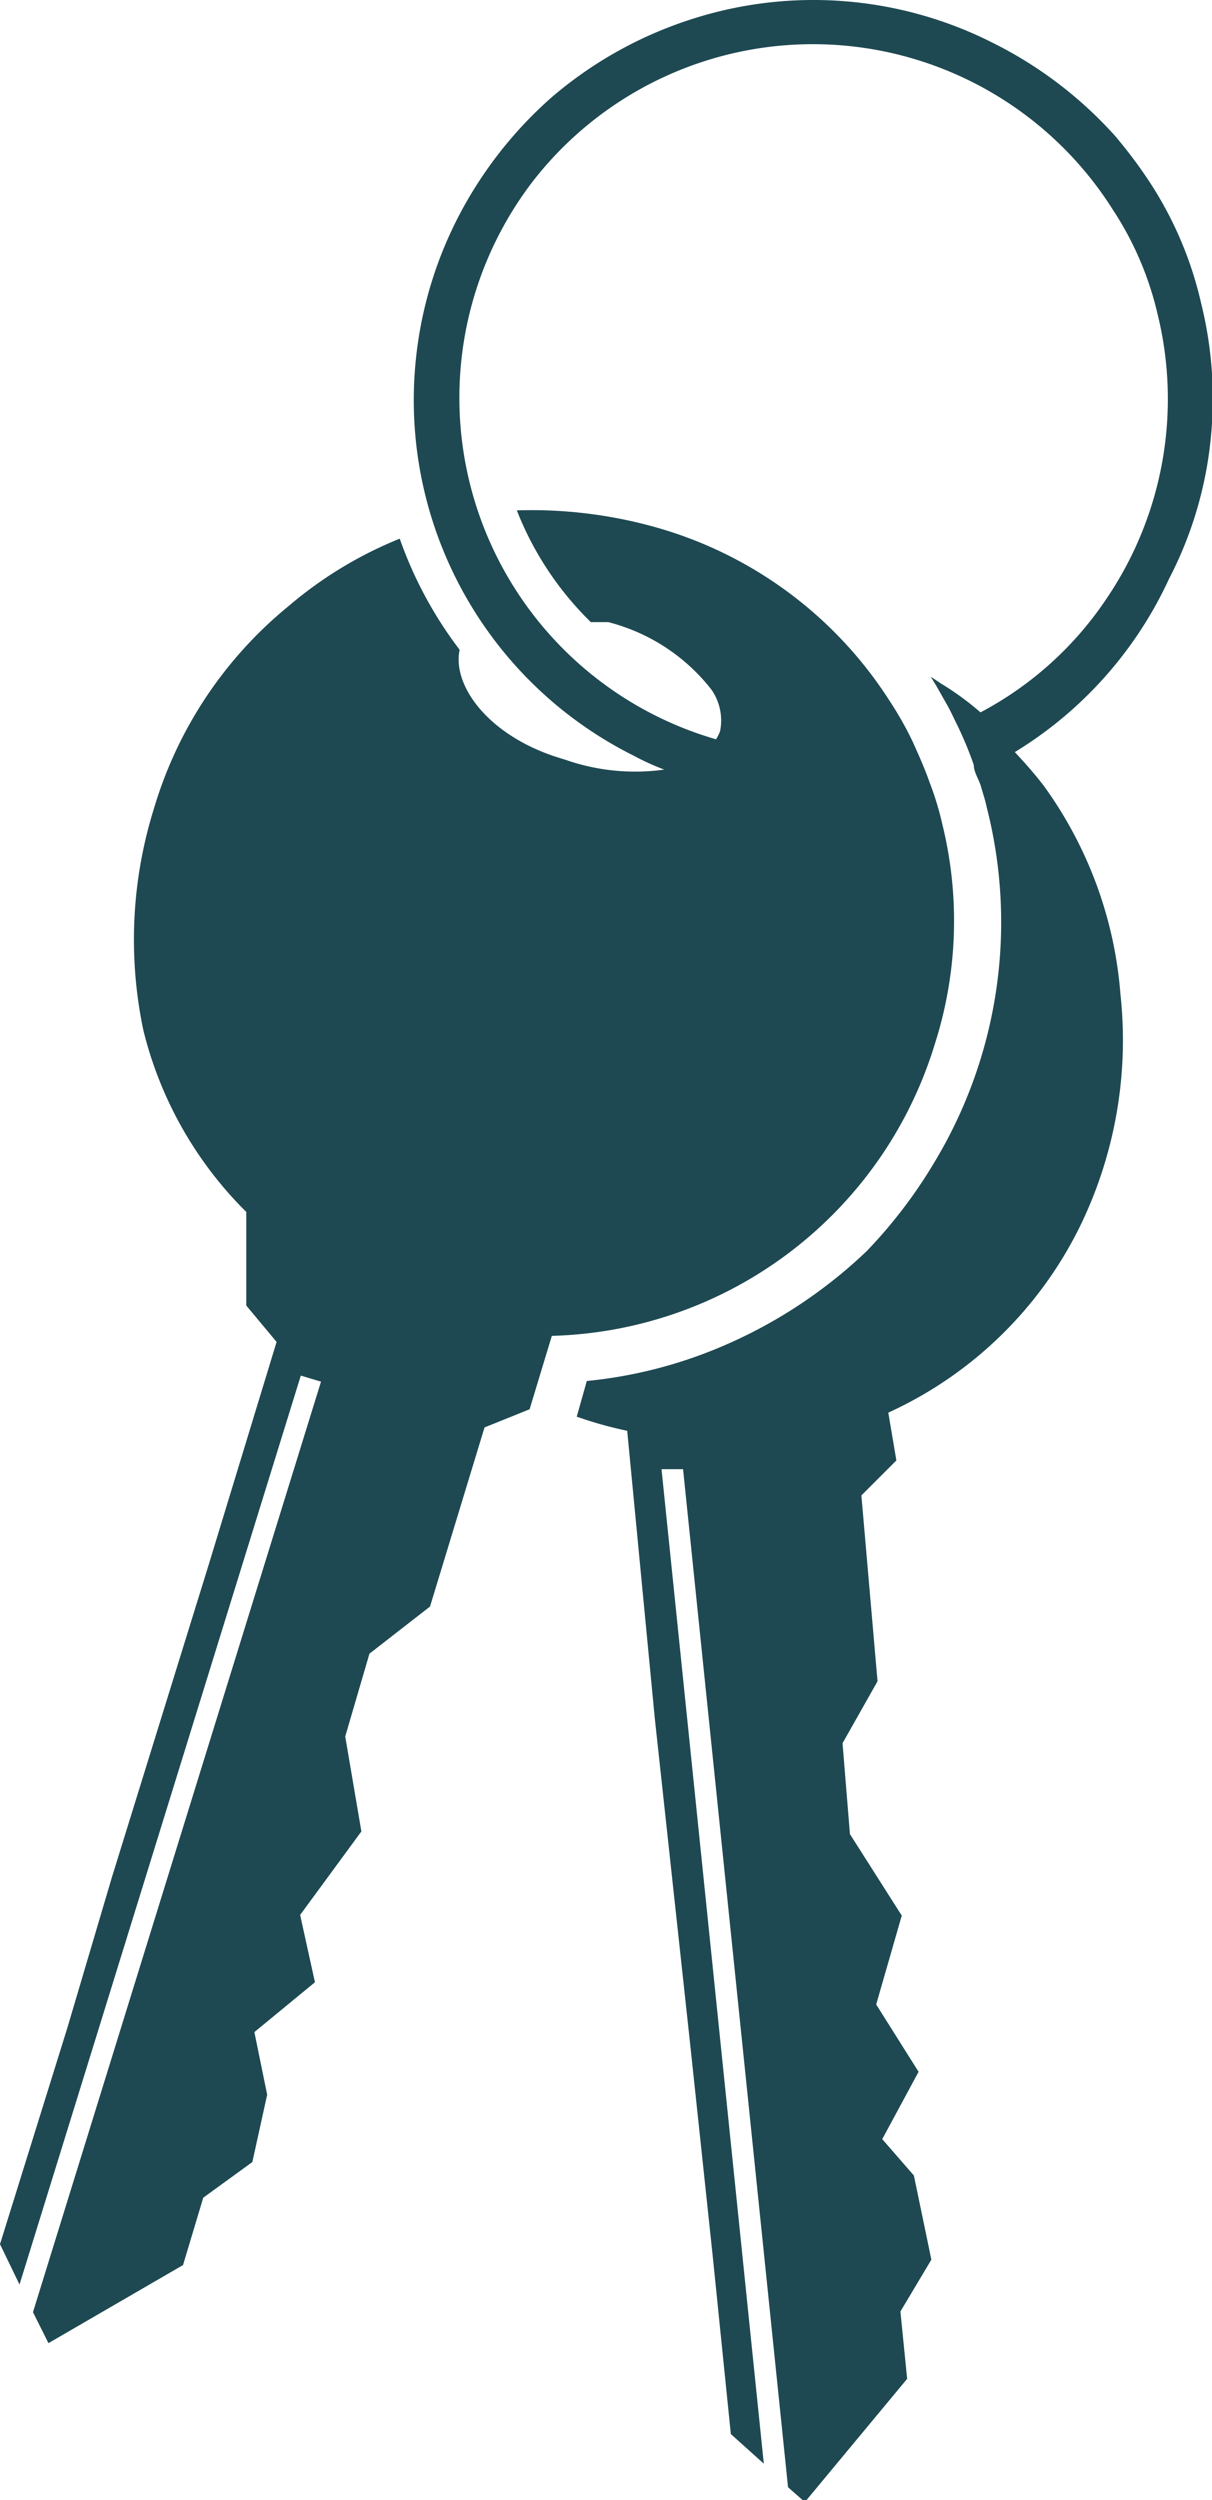 <svg xmlns="http://www.w3.org/2000/svg" viewBox="0 0 18.01 37.13"><defs><style>.cls-1{fill:#1e4952;}</style></defs><title>Fichier 24</title><g id="Calque_2" data-name="Calque 2"><g id="Calque_1-2" data-name="Calque 1"><path class="cls-1" d="M17,2.58c-.13-.19-.27-.37-.42-.55A6.08,6.08,0,0,0,14.76.64,5.9,5.9,0,0,0,10.23.3,6,6,0,0,0,8.18,1.46a6.12,6.12,0,0,0-1.39,1.8,5.93,5.93,0,0,0-.62,2.18,5.9,5.9,0,0,0,3.24,5.78,3.82,3.82,0,0,0,.46.21,3.14,3.14,0,0,1-1.45-.14l-.19-.06c-1-.34-1.51-1.06-1.4-1.58A6,6,0,0,1,5.94,8a6,6,0,0,0-1.65,1,6.13,6.13,0,0,0-2,3,6.53,6.53,0,0,0-.16,3.3A5.72,5.72,0,0,0,3.66,18l0,1.39.45.54-1,3.28L1.66,27.89,1,30.12,0,33.33l.29.6,4.18-13.5.3.09L.49,34.34l.23.46,2-1.16.3-1,.73-.53.22-1-.19-.93h0l.9-.74-.22-1,.91-1.24-.24-1.41.36-1.23.9-.7.81-2.66.67-.27.33-1.09a6.12,6.12,0,0,0,5.69-4.33A6,6,0,0,0,14,12.23a4.44,4.44,0,0,0-.19-.62c-.07-.2-.16-.4-.25-.6a5.11,5.11,0,0,0-.34-.6A6.08,6.08,0,0,0,9.81,7.85a6.81,6.81,0,0,0-2.13-.27,4.73,4.73,0,0,0,1.1,1.66s.21,0,.26,0a2.84,2.84,0,0,1,1.53,1,.8.8,0,0,1,.13.62.67.67,0,0,1-.06.12A5.28,5.28,0,0,1,7.92,2.69a5.27,5.27,0,0,1,8.62.43,4.78,4.78,0,0,1,.66,1.54,5.28,5.28,0,0,1-.75,4.22,5.14,5.14,0,0,1-1.88,1.7,4.25,4.25,0,0,0-.59-.43l-.15-.1.08.13.17.3c.05.09.09.18.14.28a5.39,5.39,0,0,1,.25.6c0,.11.08.22.11.33s.06.19.08.29a6.9,6.9,0,0,1-.78,5.29,7.25,7.25,0,0,1-1,1.31A7.18,7.18,0,0,1,10.72,20a6.8,6.8,0,0,1-2,.51l-.15.53a5.9,5.9,0,0,0,.75.21l.41,4.27.53,4.88.33,3.1.27,2.65.49.44L9.83,21.82l.32,0,1.56,15.12.25.22,1.52-1.83-.1-1,.46-.77-.26-1.25-.47-.54h0l.54-1-.63-1,.38-1.32-.77-1.21-.11-1.35.52-.92-.24-2.76.52-.52-.12-.71a5.9,5.9,0,0,0,2.85-2.77,6.31,6.31,0,0,0,.6-3.44,6.07,6.07,0,0,0-1.14-3.1c-.13-.17-.28-.34-.43-.5A5.91,5.91,0,0,0,17.37,8.6,5.75,5.75,0,0,0,18,6.42a5.86,5.86,0,0,0-.15-1.91A5.52,5.52,0,0,0,17,2.58Z"></path></g></g></svg>